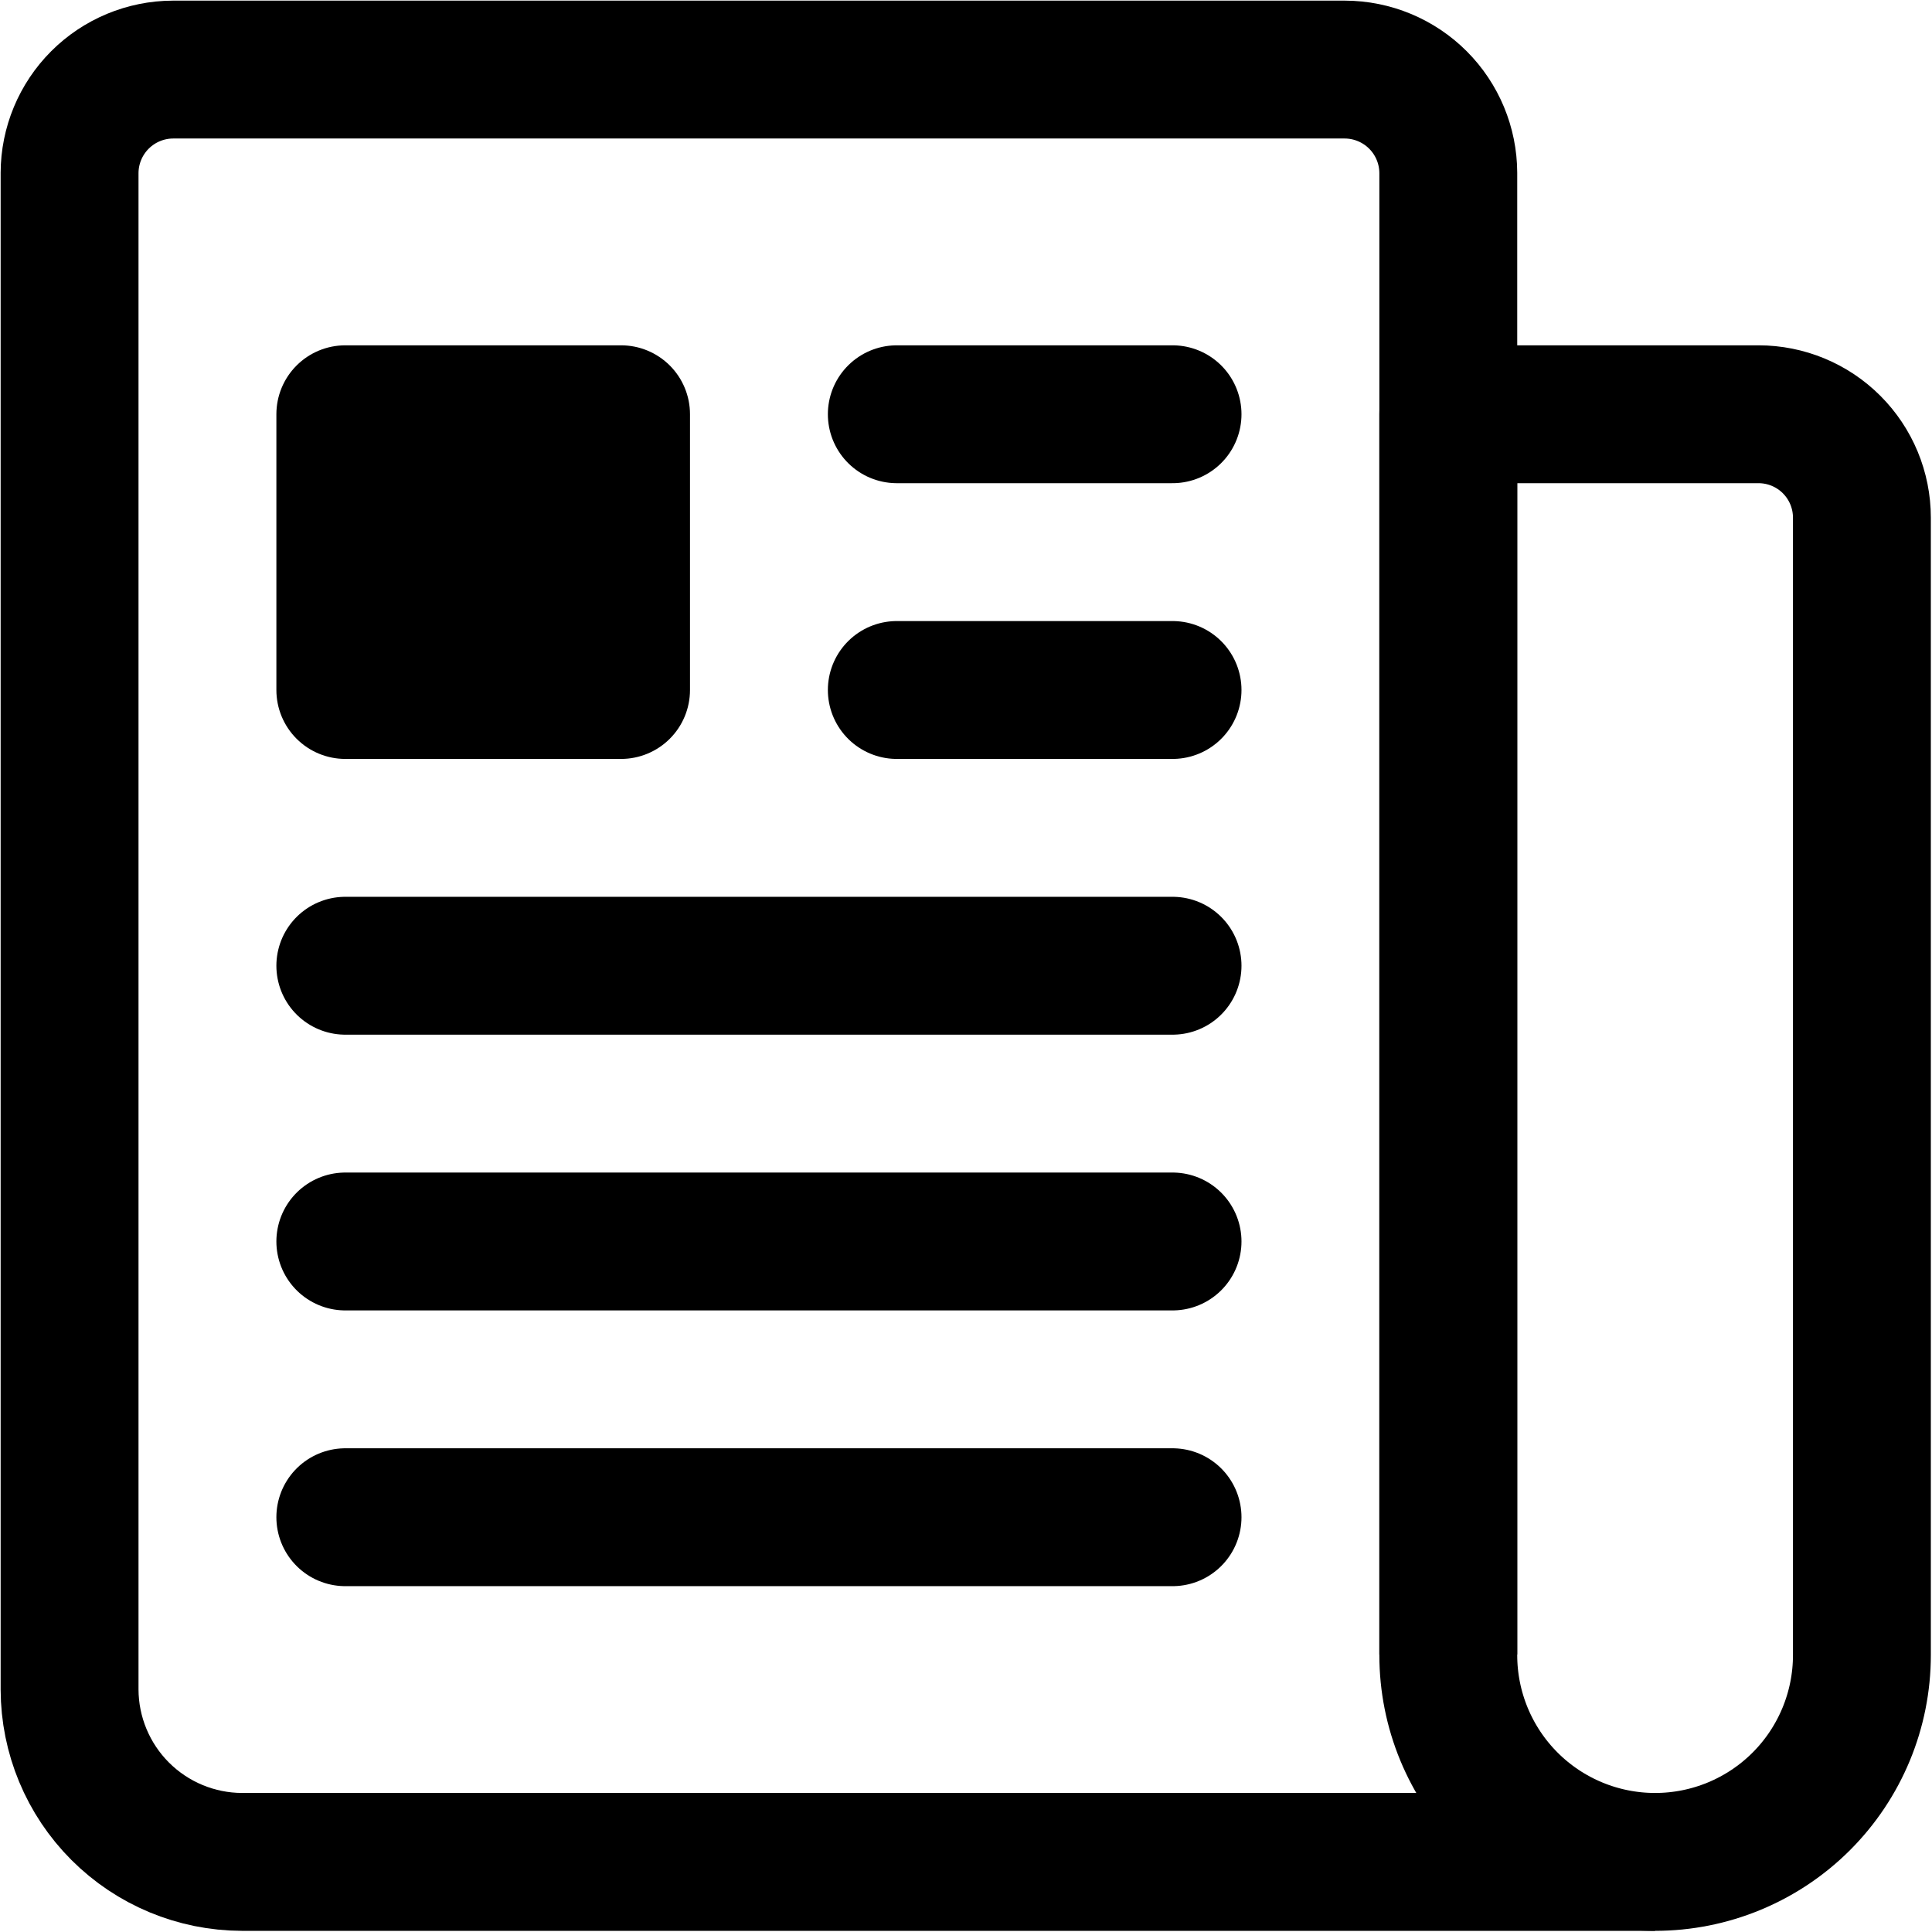 <?xml version="1.0" encoding="UTF-8"?> <svg xmlns="http://www.w3.org/2000/svg" width="1444" height="1444" viewBox="0 0 1444 1444" fill="none"> <path d="M1082.47 1236.59V129.285C1082.41 108.806 1074.25 89.183 1059.77 74.702C1045.28 60.221 1025.66 52.059 1005.18 52H129.285C108.806 52.059 89.183 60.221 74.702 74.702C60.221 89.183 52.059 108.806 52 129.285V1262.8C52.102 1296.93 65.706 1329.63 89.84 1353.77C113.974 1377.9 146.678 1391.51 180.808 1391.61H1237.04" stroke="black" stroke-width="103.047" stroke-linejoin="round"></path> <path d="M1237.04 1391.61C1196.04 1391.61 1156.73 1375.32 1127.74 1346.34C1098.75 1317.35 1082.47 1278.03 1082.47 1237.04V309.617H1314.32C1334.82 309.617 1354.48 317.76 1368.97 332.253C1383.46 346.747 1391.61 366.405 1391.61 386.902V1237.04C1391.61 1278.03 1375.32 1317.35 1346.34 1346.34C1317.35 1375.32 1278.03 1391.61 1237.04 1391.61Z" stroke="black" stroke-width="103.047" stroke-linejoin="round"></path> <path d="M670.28 309.617H876.374" stroke="black" stroke-width="103.047" stroke-linecap="round" stroke-linejoin="round"></path> <path d="M670.28 515.71H876.374" stroke="black" stroke-width="103.047" stroke-linecap="round" stroke-linejoin="round"></path> <path d="M258.093 721.804H876.374" stroke="black" stroke-width="103.047" stroke-linecap="round" stroke-linejoin="round"></path> <path d="M258.093 927.897H876.374" stroke="black" stroke-width="103.047" stroke-linecap="round" stroke-linejoin="round"></path> <path d="M258.093 1133.99H876.374" stroke="black" stroke-width="103.047" stroke-linecap="round" stroke-linejoin="round"></path> <path d="M464.187 567.234H258.093C244.429 567.234 231.323 561.806 221.661 552.143C211.998 542.481 206.57 529.375 206.57 515.711V309.617C206.57 295.952 211.998 282.847 221.661 273.185C231.323 263.522 244.429 258.094 258.093 258.094H464.187C477.852 258.094 490.957 263.522 500.619 273.185C510.282 282.847 515.71 295.952 515.71 309.617V515.711C515.71 529.375 510.282 542.481 500.619 552.143C490.957 561.806 477.852 567.234 464.187 567.234Z" fill="black"></path> </svg> 